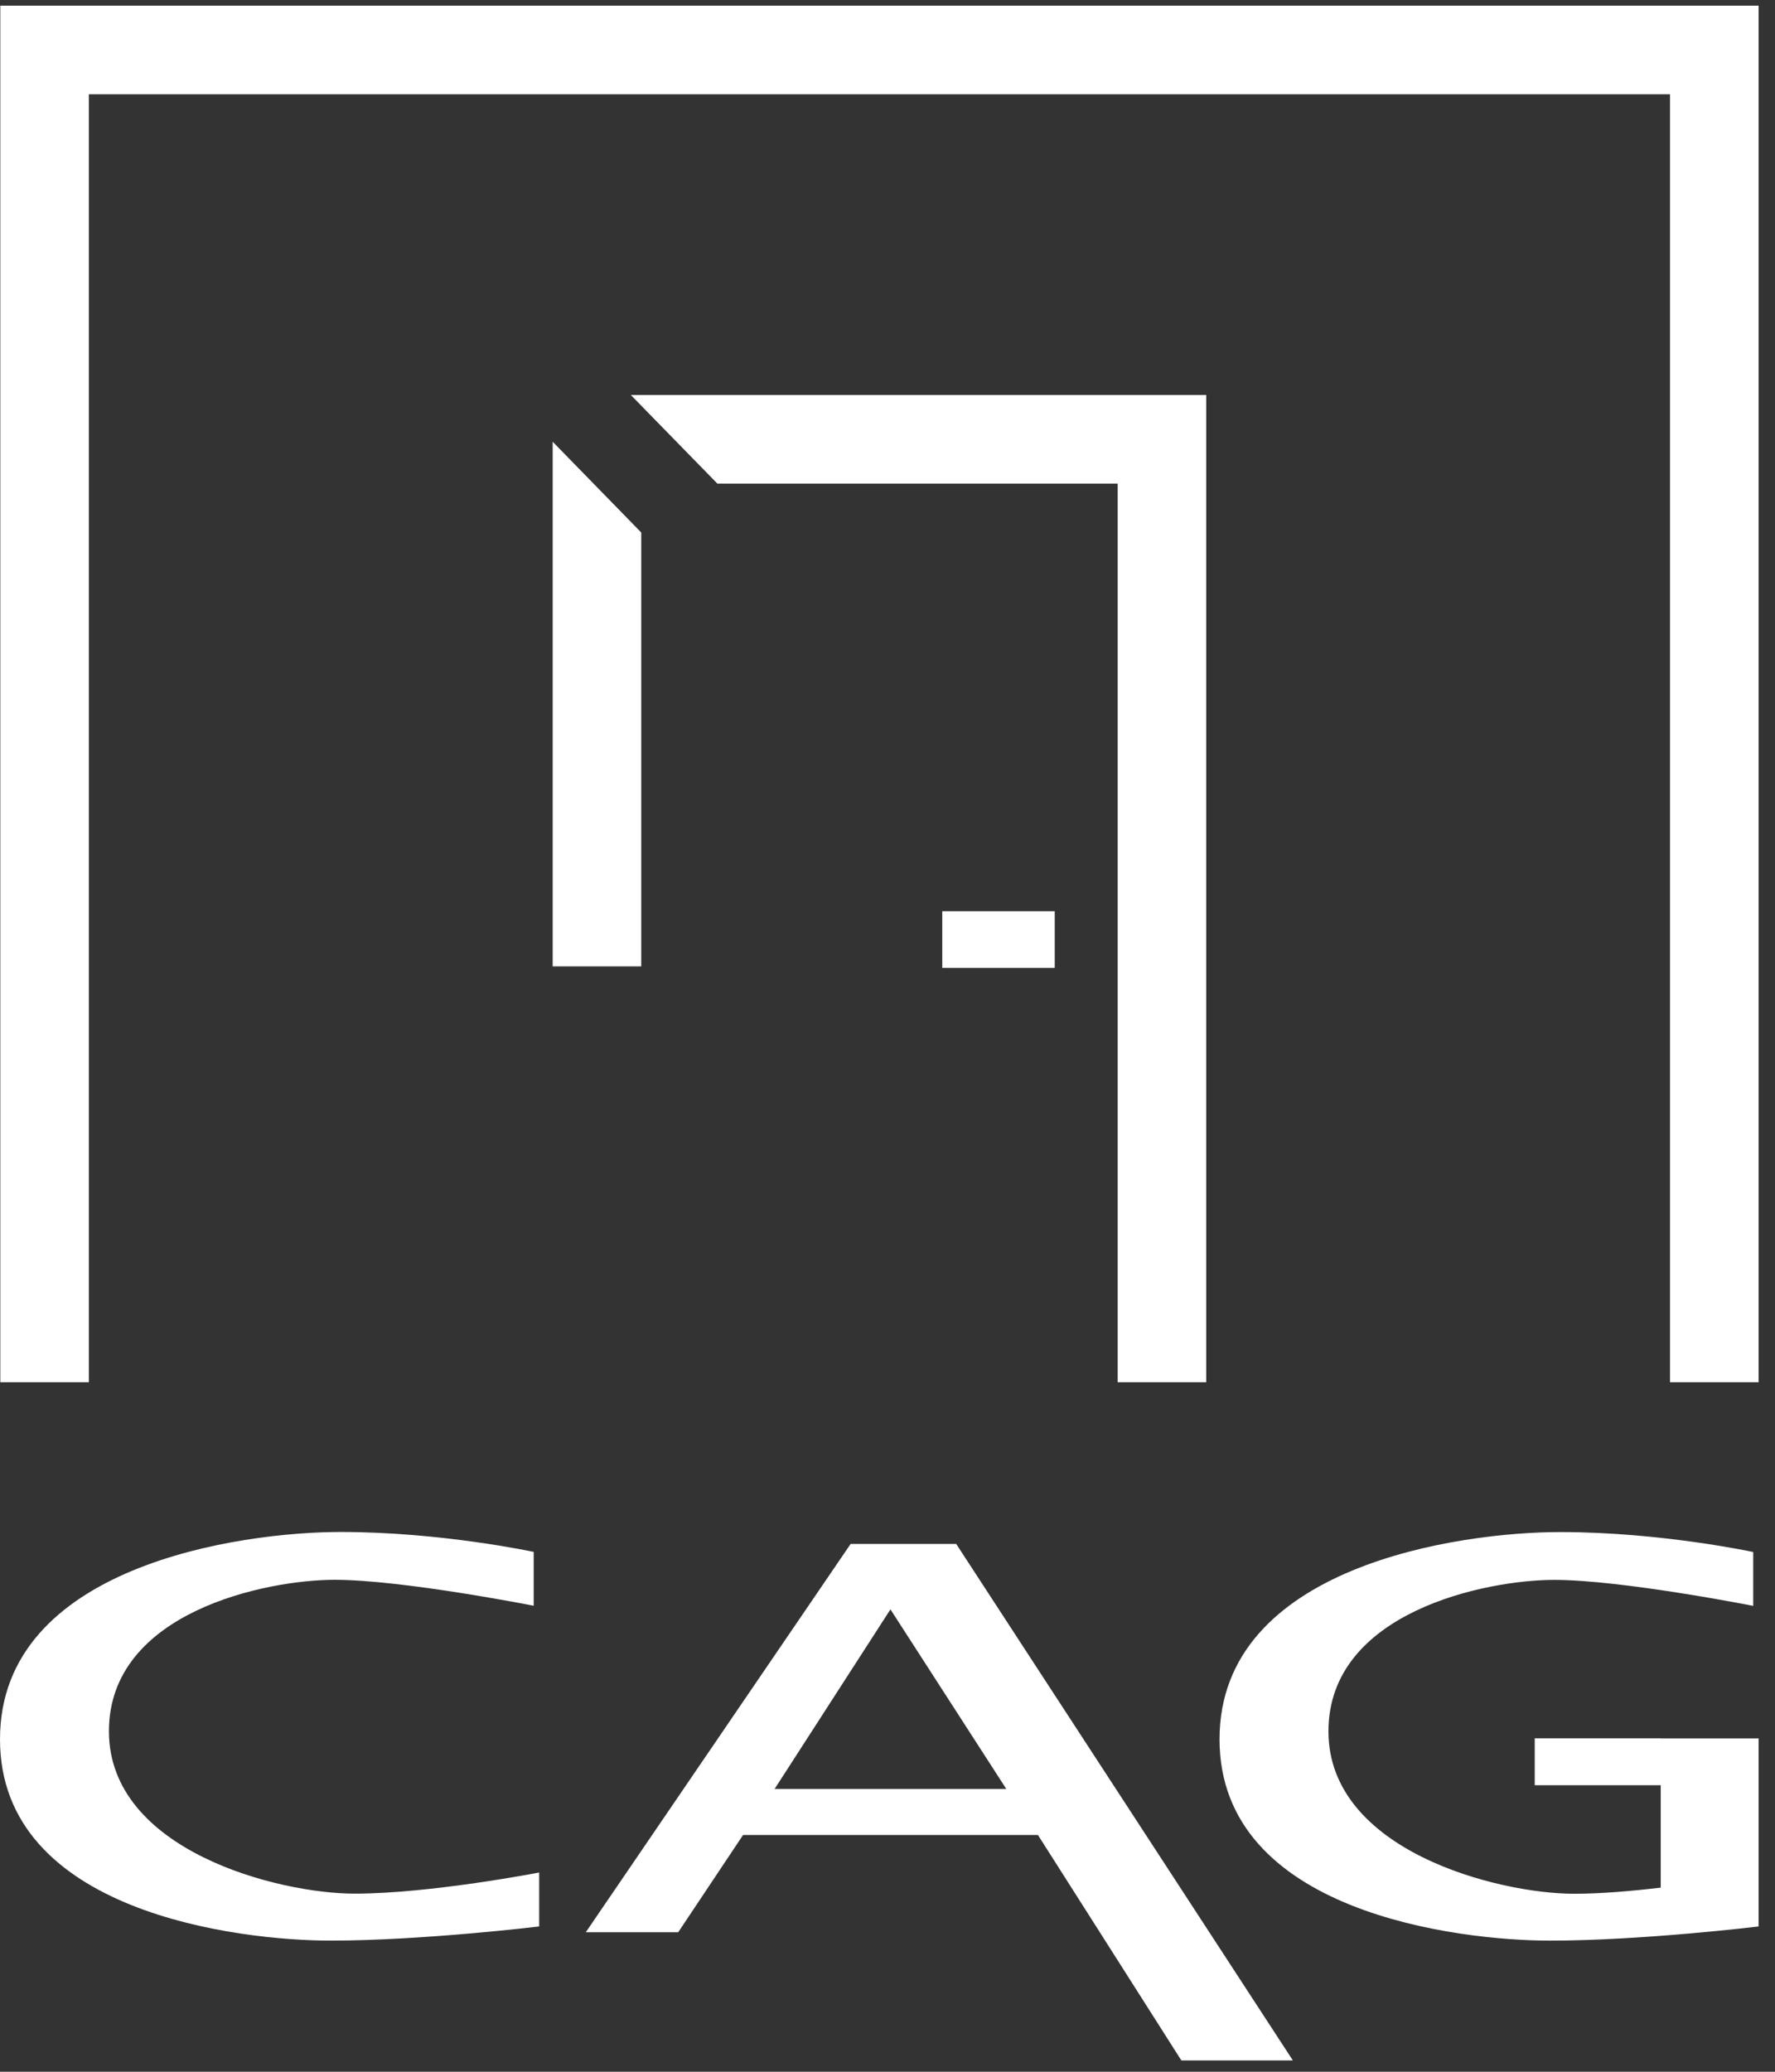 <svg width="78" height="91" viewBox="0 0 78 91" fill="none" xmlns="http://www.w3.org/2000/svg">
<rect x="0" y="0" width="78" height="91" fill="#333333" stroke="none"/>
<path d="M23.693 84.613V82.248C23.693 82.248 18.911 83.176 15.58 83.176C12.249 83.176 4.787 81.296 4.787 76.043C4.787 70.79 11.726 69.391 14.704 69.391C17.681 69.391 23.453 70.531 23.453 70.531V68.166C23.453 68.166 19.396 67.29 14.968 67.29C10.539 67.29 0 68.783 0 76.396C0 84.01 10.506 85.239 14.53 85.239C18.553 85.239 23.688 84.618 23.688 84.618" fill="white"/>
<path d="M37.379 67.817L25.742 84.872H29.803L32.654 80.599H45.61L51.913 90.502H56.813L42.02 67.817H37.384H37.379ZM39.127 70.686L44.22 78.578H34.039L39.132 70.686H39.127Z" fill="white"/>
<path d="M72.978 76.354H67.442V78.413H72.978V82.912C71.71 83.063 70.349 83.181 69.171 83.181C65.845 83.181 58.377 81.301 58.377 76.048C58.377 70.795 65.317 69.395 68.295 69.395C71.272 69.395 77.043 70.536 77.043 70.536V68.171C77.043 68.171 72.987 67.294 68.558 67.294C64.13 67.294 53.591 68.783 53.591 76.396C53.591 84.01 64.097 85.24 68.12 85.24C72.144 85.24 77.279 84.618 77.279 84.618V76.359H72.978V76.354Z" fill="white"/>
<path d="M24.287 19.404V42.447H28.179V23.39L24.287 19.404Z" fill="white"/>
<path d="M27.721 17.35L31.523 21.241H49.115V60.713H53.006V17.35H27.721Z" fill="white"/>
<rect x="41.407" y="40.025" width="4.942" height="2.488" fill="white"/>
<path d="M0.014 0.248V60.713H3.905V4.14H73.387V60.713H77.279V0.248H0.014Z" fill="white"/>
</svg>
